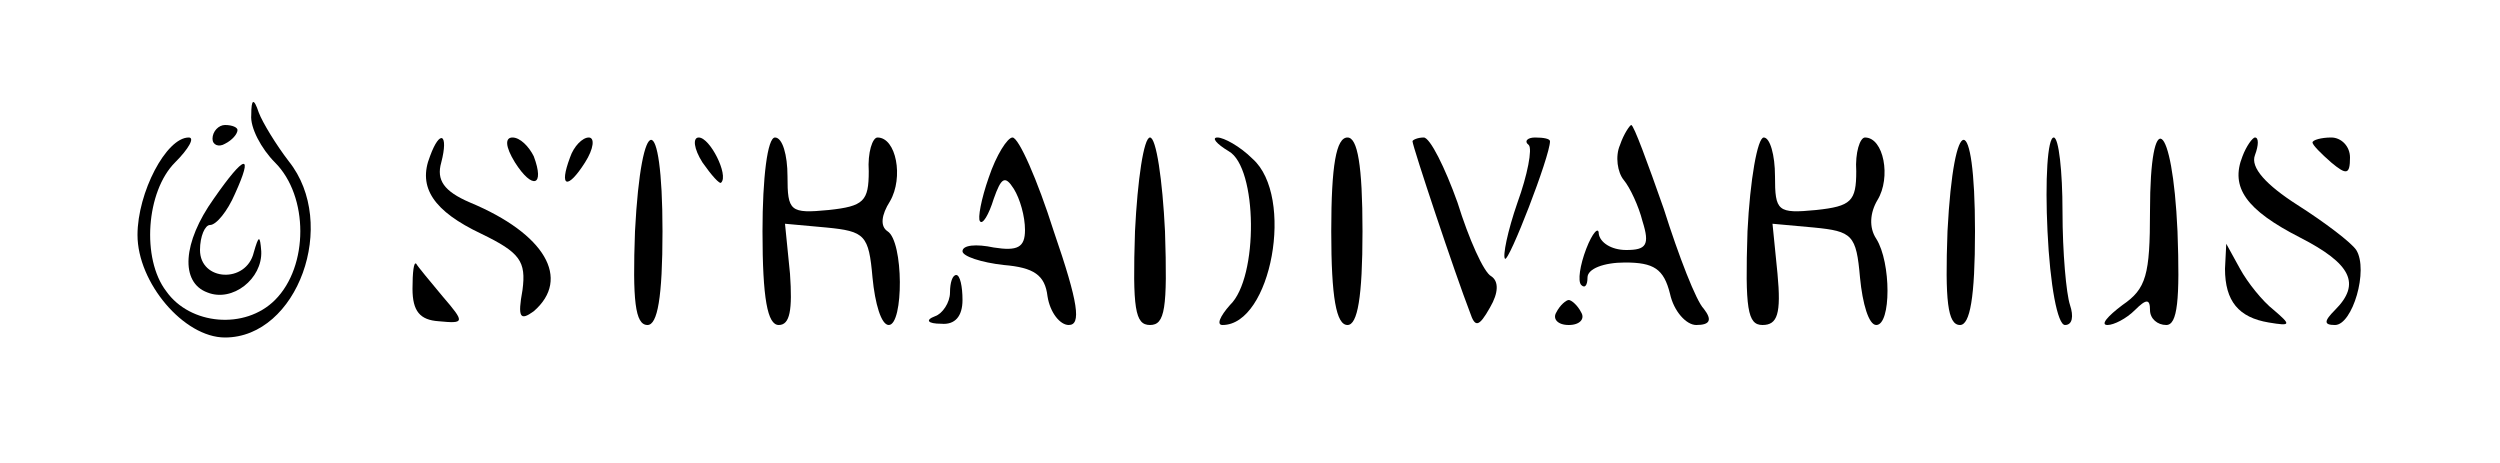 <?xml version="1.0" standalone="no"?>
<!DOCTYPE svg PUBLIC "-//W3C//DTD SVG 20010904//EN"
 "http://www.w3.org/TR/2001/REC-SVG-20010904/DTD/svg10.dtd">
<svg version="1.0" xmlns="http://www.w3.org/2000/svg"
 width="200pt" height="37pt" viewBox="0 0 200 37"
 preserveAspectRatio="xMidYMid meet">

<g transform="translate(0,37) scale(0.1,-0.1)"
fill="#000000" stroke="none">
<path d="M201 278 c-1 -10 8 -27 19 -38 27 -27 27 -83 0 -110 -24 -24 -68 -20
-87 7 -20 26 -16 80 7 103 11 11 16 20 11 20 -18 0 -41 -44 -41 -78 0 -38 37
-82 70 -82 58 0 91 91 51 141 -10 13 -21 31 -24 39 -4 12 -6 11 -6 -2z"/>
<path d="M170 259 c0 -5 5 -7 10 -4 6 3 10 8 10 11 0 2 -4 4 -10 4 -5 0 -10
-5 -10 -11z"/>
<path d="M1296 254 c-4 -9 -2 -22 3 -28 5 -6 12 -21 15 -33 6 -19 3 -23 -13
-23 -12 0 -21 6 -22 13 0 6 -5 1 -10 -12 -5 -13 -7 -26 -4 -29 3 -3 5 0 5 6 0
7 13 12 30 12 23 0 31 -5 36 -25 3 -14 13 -25 21 -25 11 0 13 4 6 13 -6 6 -20
42 -32 80 -13 37 -24 67 -26 67 -1 0 -6 -7 -9 -16z"/>
<path d="M344 245 c-10 -25 3 -44 41 -62 31 -15 36 -22 33 -45 -4 -22 -2 -25
9 -17 30 26 9 62 -51 87 -21 9 -27 18 -23 32 6 23 -1 27 -9 5z"/>
<path d="M412 240 c14 -22 24 -19 15 5 -4 8 -11 15 -17 15 -6 0 -6 -7 2 -20z"/>
<path d="M456 244 c-9 -24 -2 -26 12 -4 7 11 8 20 3 20 -5 0 -12 -7 -15 -16z"/>
<path d="M508 185 c-2 -55 0 -75 10 -75 8 0 12 22 12 75 0 98 -17 97 -22 0z"/>
<path d="M562 240 c7 -10 14 -18 15 -16 6 6 -9 36 -18 36 -5 0 -4 -9 3 -20z"/>
<path d="M610 185 c0 -54 4 -75 13 -75 9 0 11 12 9 41 l-4 40 33 -3 c31 -3 34
-6 37 -40 2 -21 7 -38 13 -38 12 0 12 67 -1 75 -6 4 -5 13 2 24 11 19 5 51
-10 51 -4 0 -8 -12 -7 -27 0 -24 -4 -28 -32 -31 -31 -3 -33 -1 -33 27 0 17 -4
31 -10 31 -6 0 -10 -32 -10 -75z"/>
<path d="M791 228 c-6 -17 -9 -33 -7 -35 2 -3 7 5 11 18 6 17 9 19 16 8 5 -8
9 -22 9 -33 0 -14 -6 -17 -25 -14 -14 3 -25 2 -25 -3 0 -4 15 -9 33 -11 24 -2
33 -8 35 -25 2 -13 10 -23 17 -23 10 0 8 17 -12 75 -13 41 -28 75 -33 75 -4 0
-13 -14 -19 -32z"/>
<path d="M908 185 c-2 -62 0 -75 12 -75 12 0 14 13 12 75 -2 41 -7 75 -12 75
-5 0 -10 -34 -12 -75z"/>
<path d="M983 249 c23 -13 24 -101 1 -123 -8 -9 -11 -16 -6 -16 39 0 58 103
24 133 -10 10 -23 17 -28 17 -5 0 -1 -5 9 -11z"/>
<path d="M1065 185 c0 -53 4 -75 13 -75 8 0 12 22 12 75 0 53 -4 75 -12 75 -9
0 -13 -22 -13 -75z"/>
<path d="M1130 257 c0 -4 34 -106 46 -137 4 -12 7 -12 16 4 7 12 7 21 1 25 -6
3 -18 30 -27 59 -10 28 -22 52 -27 52 -5 0 -9 -2 -9 -3z"/>
<path d="M1223 254 c3 -3 -1 -24 -9 -46 -8 -23 -12 -43 -10 -45 3 -3 36 82 36
94 0 2 -5 3 -12 3 -6 0 -9 -3 -5 -6z"/>
<path d="M1398 185 c-2 -62 0 -75 12 -75 12 0 15 9 12 41 l-4 40 33 -3 c31 -3
34 -6 37 -40 2 -21 7 -38 13 -38 12 0 12 50 0 69 -6 9 -5 21 1 31 11 18 5 50
-10 50 -4 0 -8 -12 -7 -27 0 -24 -4 -28 -32 -31 -31 -3 -33 -1 -33 27 0 17 -4
31 -9 31 -5 0 -11 -34 -13 -75z"/>
<path d="M1558 185 c-2 -55 0 -75 10 -75 8 0 12 22 12 75 0 98 -17 97 -22 0z"/>
<path d="M1638 185 c2 -43 8 -75 14 -75 6 0 7 7 4 16 -3 9 -6 42 -6 75 0 32
-3 59 -7 59 -5 0 -7 -34 -5 -75z"/>
<path d="M1720 201 c0 -51 -3 -62 -22 -75 -12 -9 -18 -16 -12 -16 5 0 15 5 22
12 9 9 12 9 12 0 0 -7 6 -12 13 -12 9 0 11 20 9 75 -4 89 -22 102 -22 16z"/>
<path d="M1794 245 c-10 -25 3 -43 46 -65 41 -21 49 -37 28 -58 -9 -9 -9 -12
0 -12 14 0 27 44 17 60 -4 6 -25 22 -47 36 -25 16 -38 30 -34 40 3 8 3 14 0
14 -2 0 -7 -7 -10 -15z"/>
<path d="M1850 256 c0 -2 7 -9 15 -16 12 -10 15 -10 15 4 0 9 -7 16 -15 16 -8
0 -15 -2 -15 -4z"/>
<path d="M171 211 c-25 -35 -27 -67 -5 -75 20 -8 44 11 43 33 -1 13 -2 13 -6
-1 -6 -25 -43 -23 -43 2 0 11 4 20 8 20 5 0 14 11 20 25 15 33 8 32 -17 -4z"/>
<path d="M1780 155 c0 -26 11 -39 35 -43 18 -3 18 -2 4 10 -9 7 -21 22 -27 33
l-11 20 -1 -20z"/>
<path d="M330 139 c0 -18 6 -25 21 -26 21 -2 21 -1 3 20 -10 12 -20 24 -21 26
-2 2 -3 -7 -3 -20z"/>
<path d="M760 136 c0 -8 -6 -17 -12 -19 -8 -3 -6 -6 5 -6 11 -1 17 6 17 19 0
11 -2 20 -5 20 -3 0 -5 -6 -5 -14z"/>
<path d="M1245 120 c-3 -5 1 -10 10 -10 9 0 13 5 10 10 -3 6 -8 10 -10 10 -2
0 -7 -4 -10 -10z"/>
</g>
</svg>
